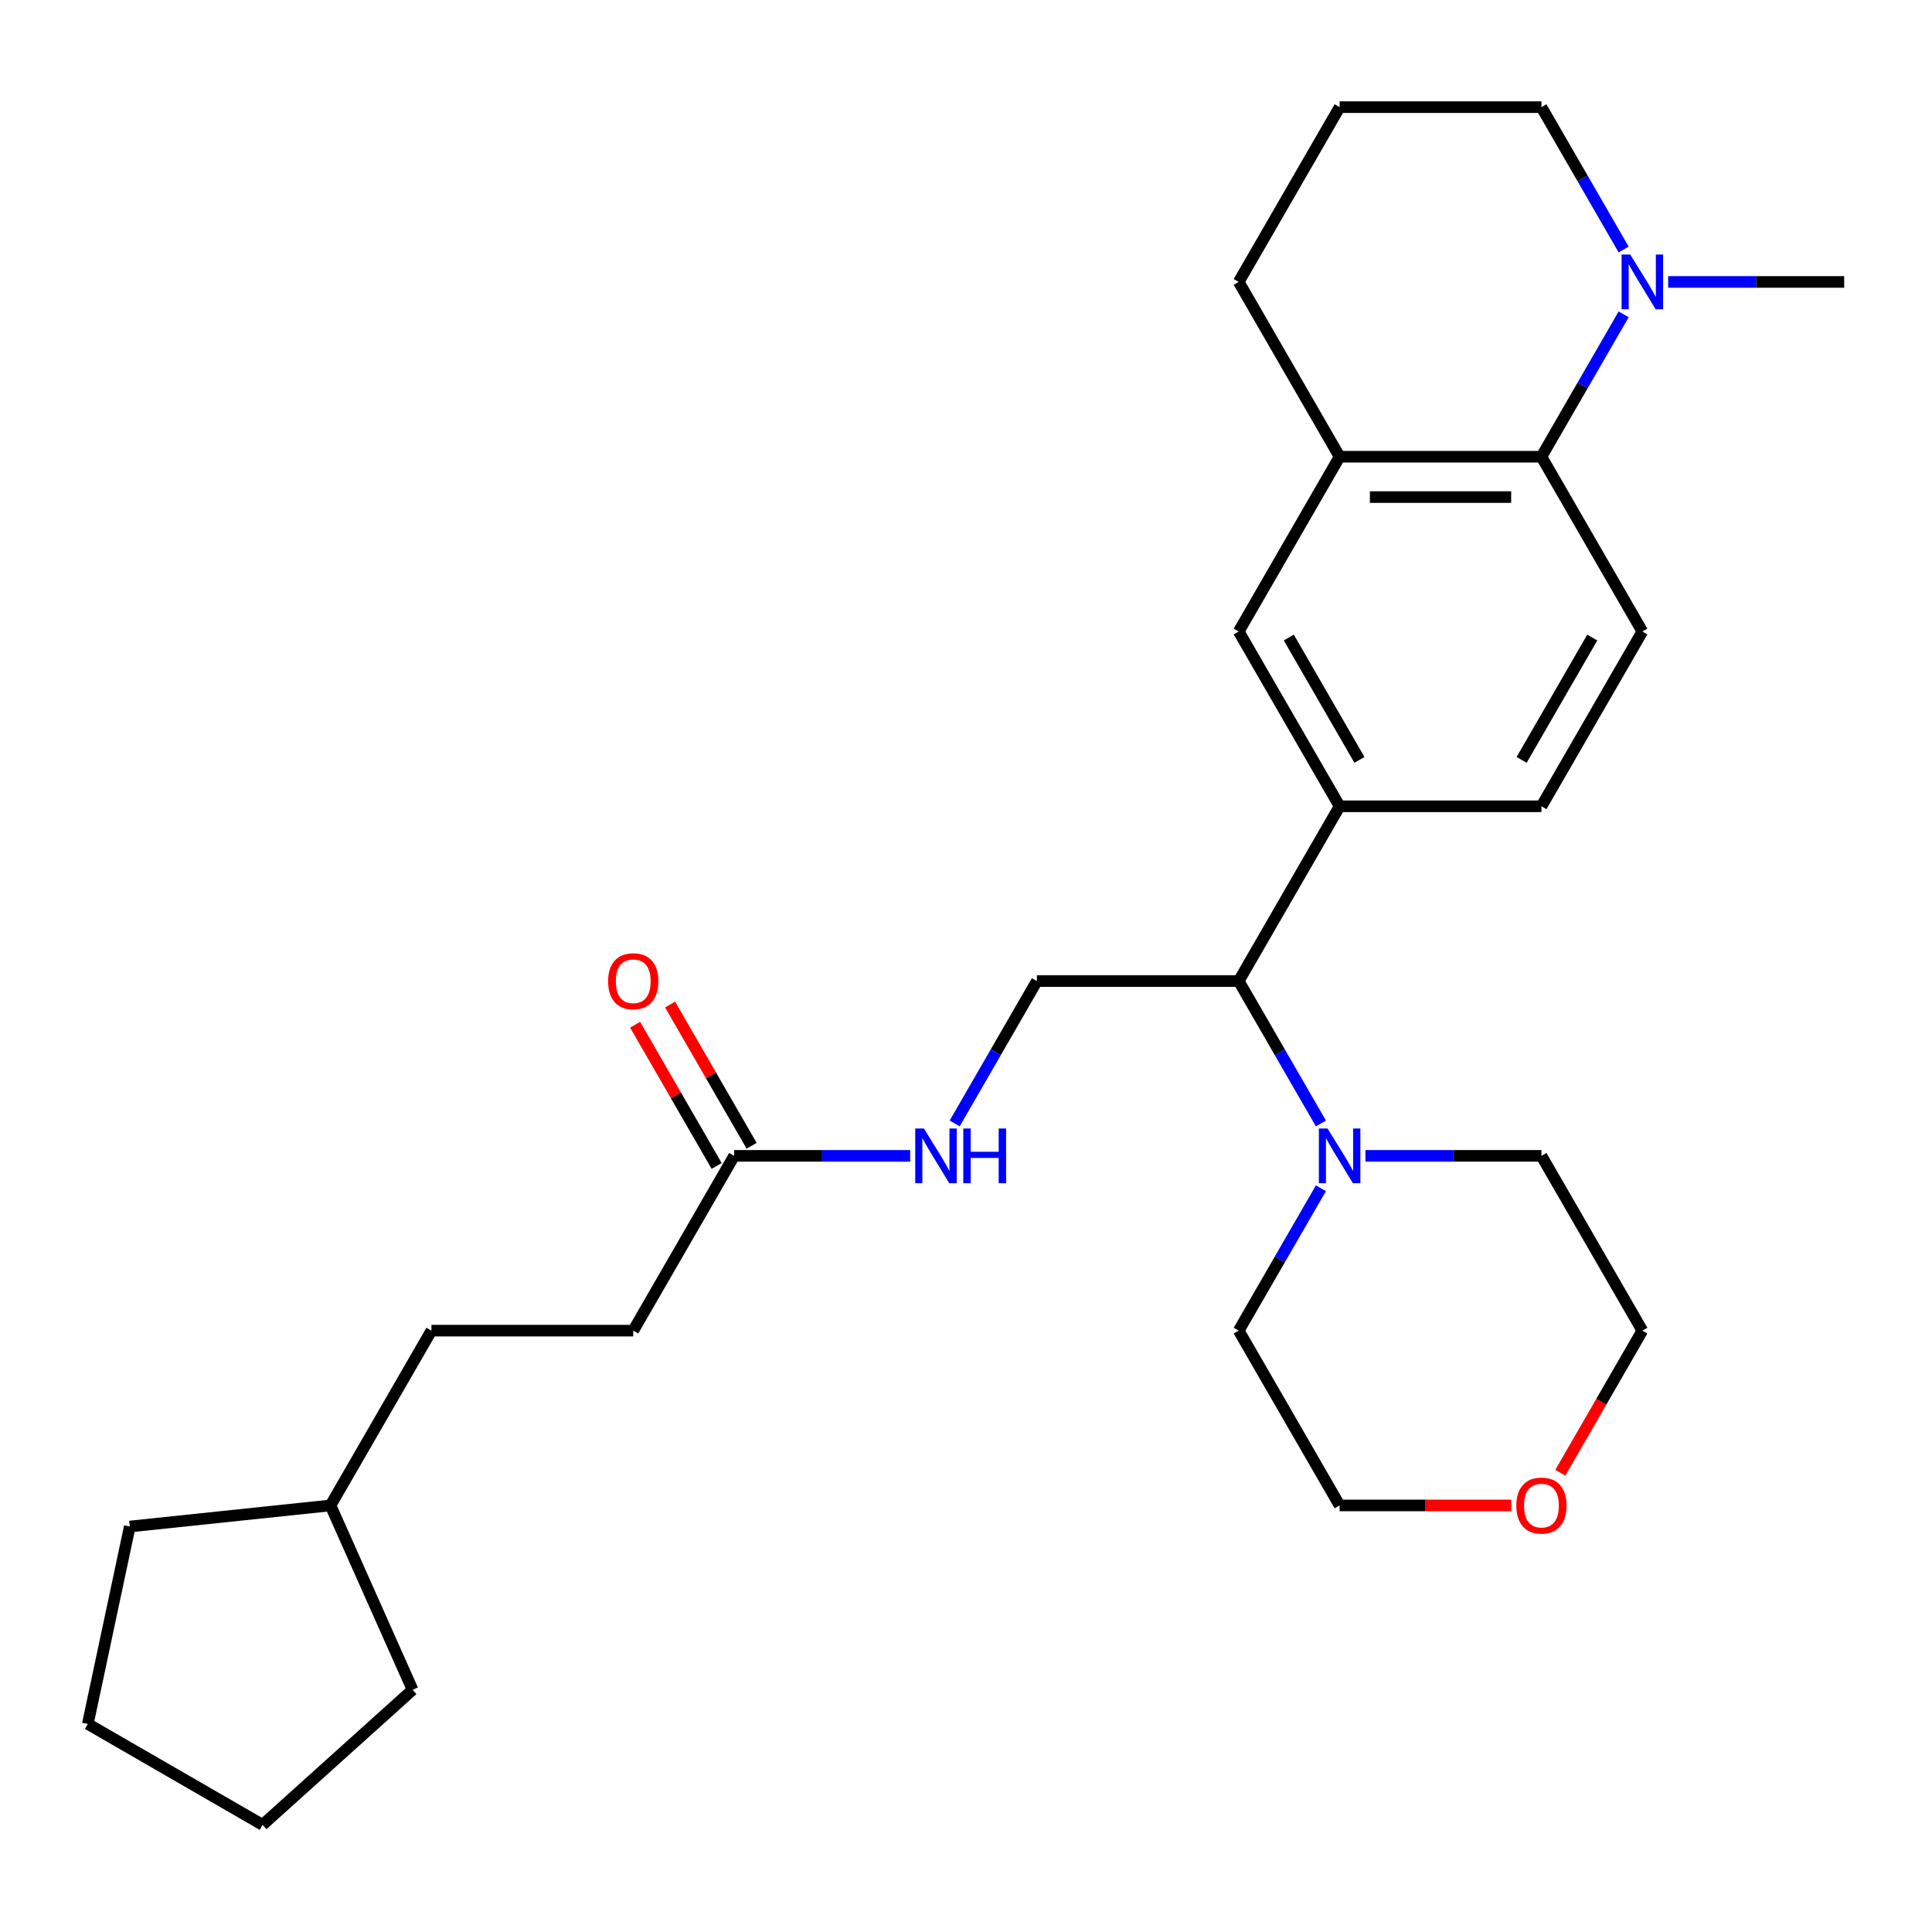 <?xml version='1.0' encoding='iso-8859-1'?>
<svg version='1.1' baseProfile='full'
              xmlns='http://www.w3.org/2000/svg'
                      xmlns:rdkit='http://www.rdkit.org/xml'
                      xmlns:xlink='http://www.w3.org/1999/xlink'
                  xml:space='preserve'
width='1000px' height='1000px' viewBox='0 0 1000 1000'>
<!-- END OF HEADER -->
<rect style='opacity:1.0;fill:#FFFFFF;stroke:none' width='1000' height='1000' x='0' y='0'> </rect>
<path class='bond-0' d='M 797.849,236.397 L 819.124,199.548' style='fill:none;fill-rule:evenodd;stroke:#000000;stroke-width:6px;stroke-linecap:butt;stroke-linejoin:miter;stroke-opacity:1' />
<path class='bond-0' d='M 819.124,199.548 L 840.398,162.7' style='fill:none;fill-rule:evenodd;stroke:#0000FF;stroke-width:6px;stroke-linecap:butt;stroke-linejoin:miter;stroke-opacity:1' />
<path class='bond-3' d='M 797.849,236.397 L 693.385,236.397' style='fill:none;fill-rule:evenodd;stroke:#000000;stroke-width:6px;stroke-linecap:butt;stroke-linejoin:miter;stroke-opacity:1' />
<path class='bond-3' d='M 782.18,257.29 L 709.055,257.29' style='fill:none;fill-rule:evenodd;stroke:#000000;stroke-width:6px;stroke-linecap:butt;stroke-linejoin:miter;stroke-opacity:1' />
<path class='bond-6' d='M 797.849,236.397 L 850.081,326.865' style='fill:none;fill-rule:evenodd;stroke:#000000;stroke-width:6px;stroke-linecap:butt;stroke-linejoin:miter;stroke-opacity:1' />
<path class='bond-14' d='M 840.398,129.157 L 819.124,92.308' style='fill:none;fill-rule:evenodd;stroke:#0000FF;stroke-width:6px;stroke-linecap:butt;stroke-linejoin:miter;stroke-opacity:1' />
<path class='bond-14' d='M 819.124,92.308 L 797.849,55.46' style='fill:none;fill-rule:evenodd;stroke:#000000;stroke-width:6px;stroke-linecap:butt;stroke-linejoin:miter;stroke-opacity:1' />
<path class='bond-18' d='M 863.433,145.928 L 908.989,145.928' style='fill:none;fill-rule:evenodd;stroke:#0000FF;stroke-width:6px;stroke-linecap:butt;stroke-linejoin:miter;stroke-opacity:1' />
<path class='bond-18' d='M 908.989,145.928 L 954.545,145.928' style='fill:none;fill-rule:evenodd;stroke:#000000;stroke-width:6px;stroke-linecap:butt;stroke-linejoin:miter;stroke-opacity:1' />
<path class='bond-1' d='M 683.702,581.499 L 662.428,544.651' style='fill:none;fill-rule:evenodd;stroke:#0000FF;stroke-width:6px;stroke-linecap:butt;stroke-linejoin:miter;stroke-opacity:1' />
<path class='bond-1' d='M 662.428,544.651 L 641.153,507.802' style='fill:none;fill-rule:evenodd;stroke:#000000;stroke-width:6px;stroke-linecap:butt;stroke-linejoin:miter;stroke-opacity:1' />
<path class='bond-16' d='M 706.737,598.271 L 752.293,598.271' style='fill:none;fill-rule:evenodd;stroke:#0000FF;stroke-width:6px;stroke-linecap:butt;stroke-linejoin:miter;stroke-opacity:1' />
<path class='bond-16' d='M 752.293,598.271 L 797.849,598.271' style='fill:none;fill-rule:evenodd;stroke:#000000;stroke-width:6px;stroke-linecap:butt;stroke-linejoin:miter;stroke-opacity:1' />
<path class='bond-17' d='M 683.702,615.042 L 662.428,651.891' style='fill:none;fill-rule:evenodd;stroke:#0000FF;stroke-width:6px;stroke-linecap:butt;stroke-linejoin:miter;stroke-opacity:1' />
<path class='bond-17' d='M 662.428,651.891 L 641.153,688.739' style='fill:none;fill-rule:evenodd;stroke:#000000;stroke-width:6px;stroke-linecap:butt;stroke-linejoin:miter;stroke-opacity:1' />
<path class='bond-2' d='M 693.385,417.334 L 797.849,417.334' style='fill:none;fill-rule:evenodd;stroke:#000000;stroke-width:6px;stroke-linecap:butt;stroke-linejoin:miter;stroke-opacity:1' />
<path class='bond-4' d='M 693.385,417.334 L 641.153,507.802' style='fill:none;fill-rule:evenodd;stroke:#000000;stroke-width:6px;stroke-linecap:butt;stroke-linejoin:miter;stroke-opacity:1' />
<path class='bond-28' d='M 693.385,417.334 L 641.153,326.865' style='fill:none;fill-rule:evenodd;stroke:#000000;stroke-width:6px;stroke-linecap:butt;stroke-linejoin:miter;stroke-opacity:1' />
<path class='bond-28' d='M 703.644,393.317 L 667.082,329.989' style='fill:none;fill-rule:evenodd;stroke:#000000;stroke-width:6px;stroke-linecap:butt;stroke-linejoin:miter;stroke-opacity:1' />
<path class='bond-5' d='M 693.385,236.397 L 641.153,326.865' style='fill:none;fill-rule:evenodd;stroke:#000000;stroke-width:6px;stroke-linecap:butt;stroke-linejoin:miter;stroke-opacity:1' />
<path class='bond-19' d='M 693.385,236.397 L 641.153,145.928' style='fill:none;fill-rule:evenodd;stroke:#000000;stroke-width:6px;stroke-linecap:butt;stroke-linejoin:miter;stroke-opacity:1' />
<path class='bond-7' d='M 641.153,507.802 L 536.69,507.802' style='fill:none;fill-rule:evenodd;stroke:#000000;stroke-width:6px;stroke-linecap:butt;stroke-linejoin:miter;stroke-opacity:1' />
<path class='bond-10' d='M 850.081,326.865 L 797.849,417.334' style='fill:none;fill-rule:evenodd;stroke:#000000;stroke-width:6px;stroke-linecap:butt;stroke-linejoin:miter;stroke-opacity:1' />
<path class='bond-10' d='M 824.153,329.989 L 787.591,393.317' style='fill:none;fill-rule:evenodd;stroke:#000000;stroke-width:6px;stroke-linecap:butt;stroke-linejoin:miter;stroke-opacity:1' />
<path class='bond-9' d='M 536.69,507.802 L 515.415,544.651' style='fill:none;fill-rule:evenodd;stroke:#000000;stroke-width:6px;stroke-linecap:butt;stroke-linejoin:miter;stroke-opacity:1' />
<path class='bond-9' d='M 515.415,544.651 L 494.141,581.499' style='fill:none;fill-rule:evenodd;stroke:#0000FF;stroke-width:6px;stroke-linecap:butt;stroke-linejoin:miter;stroke-opacity:1' />
<path class='bond-8' d='M 379.994,598.271 L 425.55,598.271' style='fill:none;fill-rule:evenodd;stroke:#000000;stroke-width:6px;stroke-linecap:butt;stroke-linejoin:miter;stroke-opacity:1' />
<path class='bond-8' d='M 425.55,598.271 L 471.106,598.271' style='fill:none;fill-rule:evenodd;stroke:#0000FF;stroke-width:6px;stroke-linecap:butt;stroke-linejoin:miter;stroke-opacity:1' />
<path class='bond-11' d='M 389.04,593.047 L 367.939,556.499' style='fill:none;fill-rule:evenodd;stroke:#000000;stroke-width:6px;stroke-linecap:butt;stroke-linejoin:miter;stroke-opacity:1' />
<path class='bond-11' d='M 367.939,556.499 L 346.838,519.951' style='fill:none;fill-rule:evenodd;stroke:#FF0000;stroke-width:6px;stroke-linecap:butt;stroke-linejoin:miter;stroke-opacity:1' />
<path class='bond-11' d='M 370.947,603.494 L 349.845,566.945' style='fill:none;fill-rule:evenodd;stroke:#000000;stroke-width:6px;stroke-linecap:butt;stroke-linejoin:miter;stroke-opacity:1' />
<path class='bond-11' d='M 349.845,566.945 L 328.744,530.397' style='fill:none;fill-rule:evenodd;stroke:#FF0000;stroke-width:6px;stroke-linecap:butt;stroke-linejoin:miter;stroke-opacity:1' />
<path class='bond-13' d='M 379.994,598.271 L 327.762,688.739' style='fill:none;fill-rule:evenodd;stroke:#000000;stroke-width:6px;stroke-linecap:butt;stroke-linejoin:miter;stroke-opacity:1' />
<path class='bond-12' d='M 782.238,779.208 L 737.812,779.208' style='fill:none;fill-rule:evenodd;stroke:#FF0000;stroke-width:6px;stroke-linecap:butt;stroke-linejoin:miter;stroke-opacity:1' />
<path class='bond-12' d='M 737.812,779.208 L 693.385,779.208' style='fill:none;fill-rule:evenodd;stroke:#000000;stroke-width:6px;stroke-linecap:butt;stroke-linejoin:miter;stroke-opacity:1' />
<path class='bond-30' d='M 807.625,762.276 L 828.853,725.508' style='fill:none;fill-rule:evenodd;stroke:#FF0000;stroke-width:6px;stroke-linecap:butt;stroke-linejoin:miter;stroke-opacity:1' />
<path class='bond-30' d='M 828.853,725.508 L 850.081,688.739' style='fill:none;fill-rule:evenodd;stroke:#000000;stroke-width:6px;stroke-linecap:butt;stroke-linejoin:miter;stroke-opacity:1' />
<path class='bond-15' d='M 327.762,688.739 L 223.298,688.739' style='fill:none;fill-rule:evenodd;stroke:#000000;stroke-width:6px;stroke-linecap:butt;stroke-linejoin:miter;stroke-opacity:1' />
<path class='bond-29' d='M 797.849,55.46 L 693.385,55.46' style='fill:none;fill-rule:evenodd;stroke:#000000;stroke-width:6px;stroke-linecap:butt;stroke-linejoin:miter;stroke-opacity:1' />
<path class='bond-21' d='M 223.298,688.739 L 171.066,779.208' style='fill:none;fill-rule:evenodd;stroke:#000000;stroke-width:6px;stroke-linecap:butt;stroke-linejoin:miter;stroke-opacity:1' />
<path class='bond-23' d='M 797.849,598.271 L 850.081,688.739' style='fill:none;fill-rule:evenodd;stroke:#000000;stroke-width:6px;stroke-linecap:butt;stroke-linejoin:miter;stroke-opacity:1' />
<path class='bond-22' d='M 641.153,688.739 L 693.385,779.208' style='fill:none;fill-rule:evenodd;stroke:#000000;stroke-width:6px;stroke-linecap:butt;stroke-linejoin:miter;stroke-opacity:1' />
<path class='bond-20' d='M 641.153,145.928 L 693.385,55.46' style='fill:none;fill-rule:evenodd;stroke:#000000;stroke-width:6px;stroke-linecap:butt;stroke-linejoin:miter;stroke-opacity:1' />
<path class='bond-24' d='M 171.066,779.208 L 213.555,874.64' style='fill:none;fill-rule:evenodd;stroke:#000000;stroke-width:6px;stroke-linecap:butt;stroke-linejoin:miter;stroke-opacity:1' />
<path class='bond-25' d='M 171.066,779.208 L 67.174,790.127' style='fill:none;fill-rule:evenodd;stroke:#000000;stroke-width:6px;stroke-linecap:butt;stroke-linejoin:miter;stroke-opacity:1' />
<path class='bond-26' d='M 213.555,874.64 L 135.923,944.54' style='fill:none;fill-rule:evenodd;stroke:#000000;stroke-width:6px;stroke-linecap:butt;stroke-linejoin:miter;stroke-opacity:1' />
<path class='bond-27' d='M 67.174,790.127 L 45.455,892.308' style='fill:none;fill-rule:evenodd;stroke:#000000;stroke-width:6px;stroke-linecap:butt;stroke-linejoin:miter;stroke-opacity:1' />
<path class='bond-31' d='M 135.923,944.54 L 45.455,892.308' style='fill:none;fill-rule:evenodd;stroke:#000000;stroke-width:6px;stroke-linecap:butt;stroke-linejoin:miter;stroke-opacity:1' />
<path  class='atom-1' d='M 843.821 131.768
L 853.101 146.768
Q 854.021 148.248, 855.501 150.928
Q 856.981 153.608, 857.061 153.768
L 857.061 131.768
L 860.821 131.768
L 860.821 160.088
L 856.941 160.088
L 846.981 143.688
Q 845.821 141.768, 844.581 139.568
Q 843.381 137.368, 843.021 136.688
L 843.021 160.088
L 839.341 160.088
L 839.341 131.768
L 843.821 131.768
' fill='#0000FF'/>
<path  class='atom-2' d='M 687.125 584.111
L 696.405 599.111
Q 697.325 600.591, 698.805 603.271
Q 700.285 605.951, 700.365 606.111
L 700.365 584.111
L 704.125 584.111
L 704.125 612.431
L 700.245 612.431
L 690.285 596.031
Q 689.125 594.111, 687.885 591.911
Q 686.685 589.711, 686.325 589.031
L 686.325 612.431
L 682.645 612.431
L 682.645 584.111
L 687.125 584.111
' fill='#0000FF'/>
<path  class='atom-10' d='M 478.198 584.111
L 487.478 599.111
Q 488.398 600.591, 489.878 603.271
Q 491.358 605.951, 491.438 606.111
L 491.438 584.111
L 495.198 584.111
L 495.198 612.431
L 491.318 612.431
L 481.358 596.031
Q 480.198 594.111, 478.958 591.911
Q 477.758 589.711, 477.398 589.031
L 477.398 612.431
L 473.718 612.431
L 473.718 584.111
L 478.198 584.111
' fill='#0000FF'/>
<path  class='atom-10' d='M 498.598 584.111
L 502.438 584.111
L 502.438 596.151
L 516.918 596.151
L 516.918 584.111
L 520.758 584.111
L 520.758 612.431
L 516.918 612.431
L 516.918 599.351
L 502.438 599.351
L 502.438 612.431
L 498.598 612.431
L 498.598 584.111
' fill='#0000FF'/>
<path  class='atom-12' d='M 314.762 507.882
Q 314.762 501.082, 318.122 497.282
Q 321.482 493.482, 327.762 493.482
Q 334.042 493.482, 337.402 497.282
Q 340.762 501.082, 340.762 507.882
Q 340.762 514.762, 337.362 518.682
Q 333.962 522.562, 327.762 522.562
Q 321.522 522.562, 318.122 518.682
Q 314.762 514.802, 314.762 507.882
M 327.762 519.362
Q 332.082 519.362, 334.402 516.482
Q 336.762 513.562, 336.762 507.882
Q 336.762 502.322, 334.402 499.522
Q 332.082 496.682, 327.762 496.682
Q 323.442 496.682, 321.082 499.482
Q 318.762 502.282, 318.762 507.882
Q 318.762 513.602, 321.082 516.482
Q 323.442 519.362, 327.762 519.362
' fill='#FF0000'/>
<path  class='atom-13' d='M 784.849 779.288
Q 784.849 772.488, 788.209 768.688
Q 791.569 764.888, 797.849 764.888
Q 804.129 764.888, 807.489 768.688
Q 810.849 772.488, 810.849 779.288
Q 810.849 786.168, 807.449 790.088
Q 804.049 793.968, 797.849 793.968
Q 791.609 793.968, 788.209 790.088
Q 784.849 786.208, 784.849 779.288
M 797.849 790.768
Q 802.169 790.768, 804.489 787.888
Q 806.849 784.968, 806.849 779.288
Q 806.849 773.728, 804.489 770.928
Q 802.169 768.088, 797.849 768.088
Q 793.529 768.088, 791.169 770.888
Q 788.849 773.688, 788.849 779.288
Q 788.849 785.008, 791.169 787.888
Q 793.529 790.768, 797.849 790.768
' fill='#FF0000'/>
</svg>

